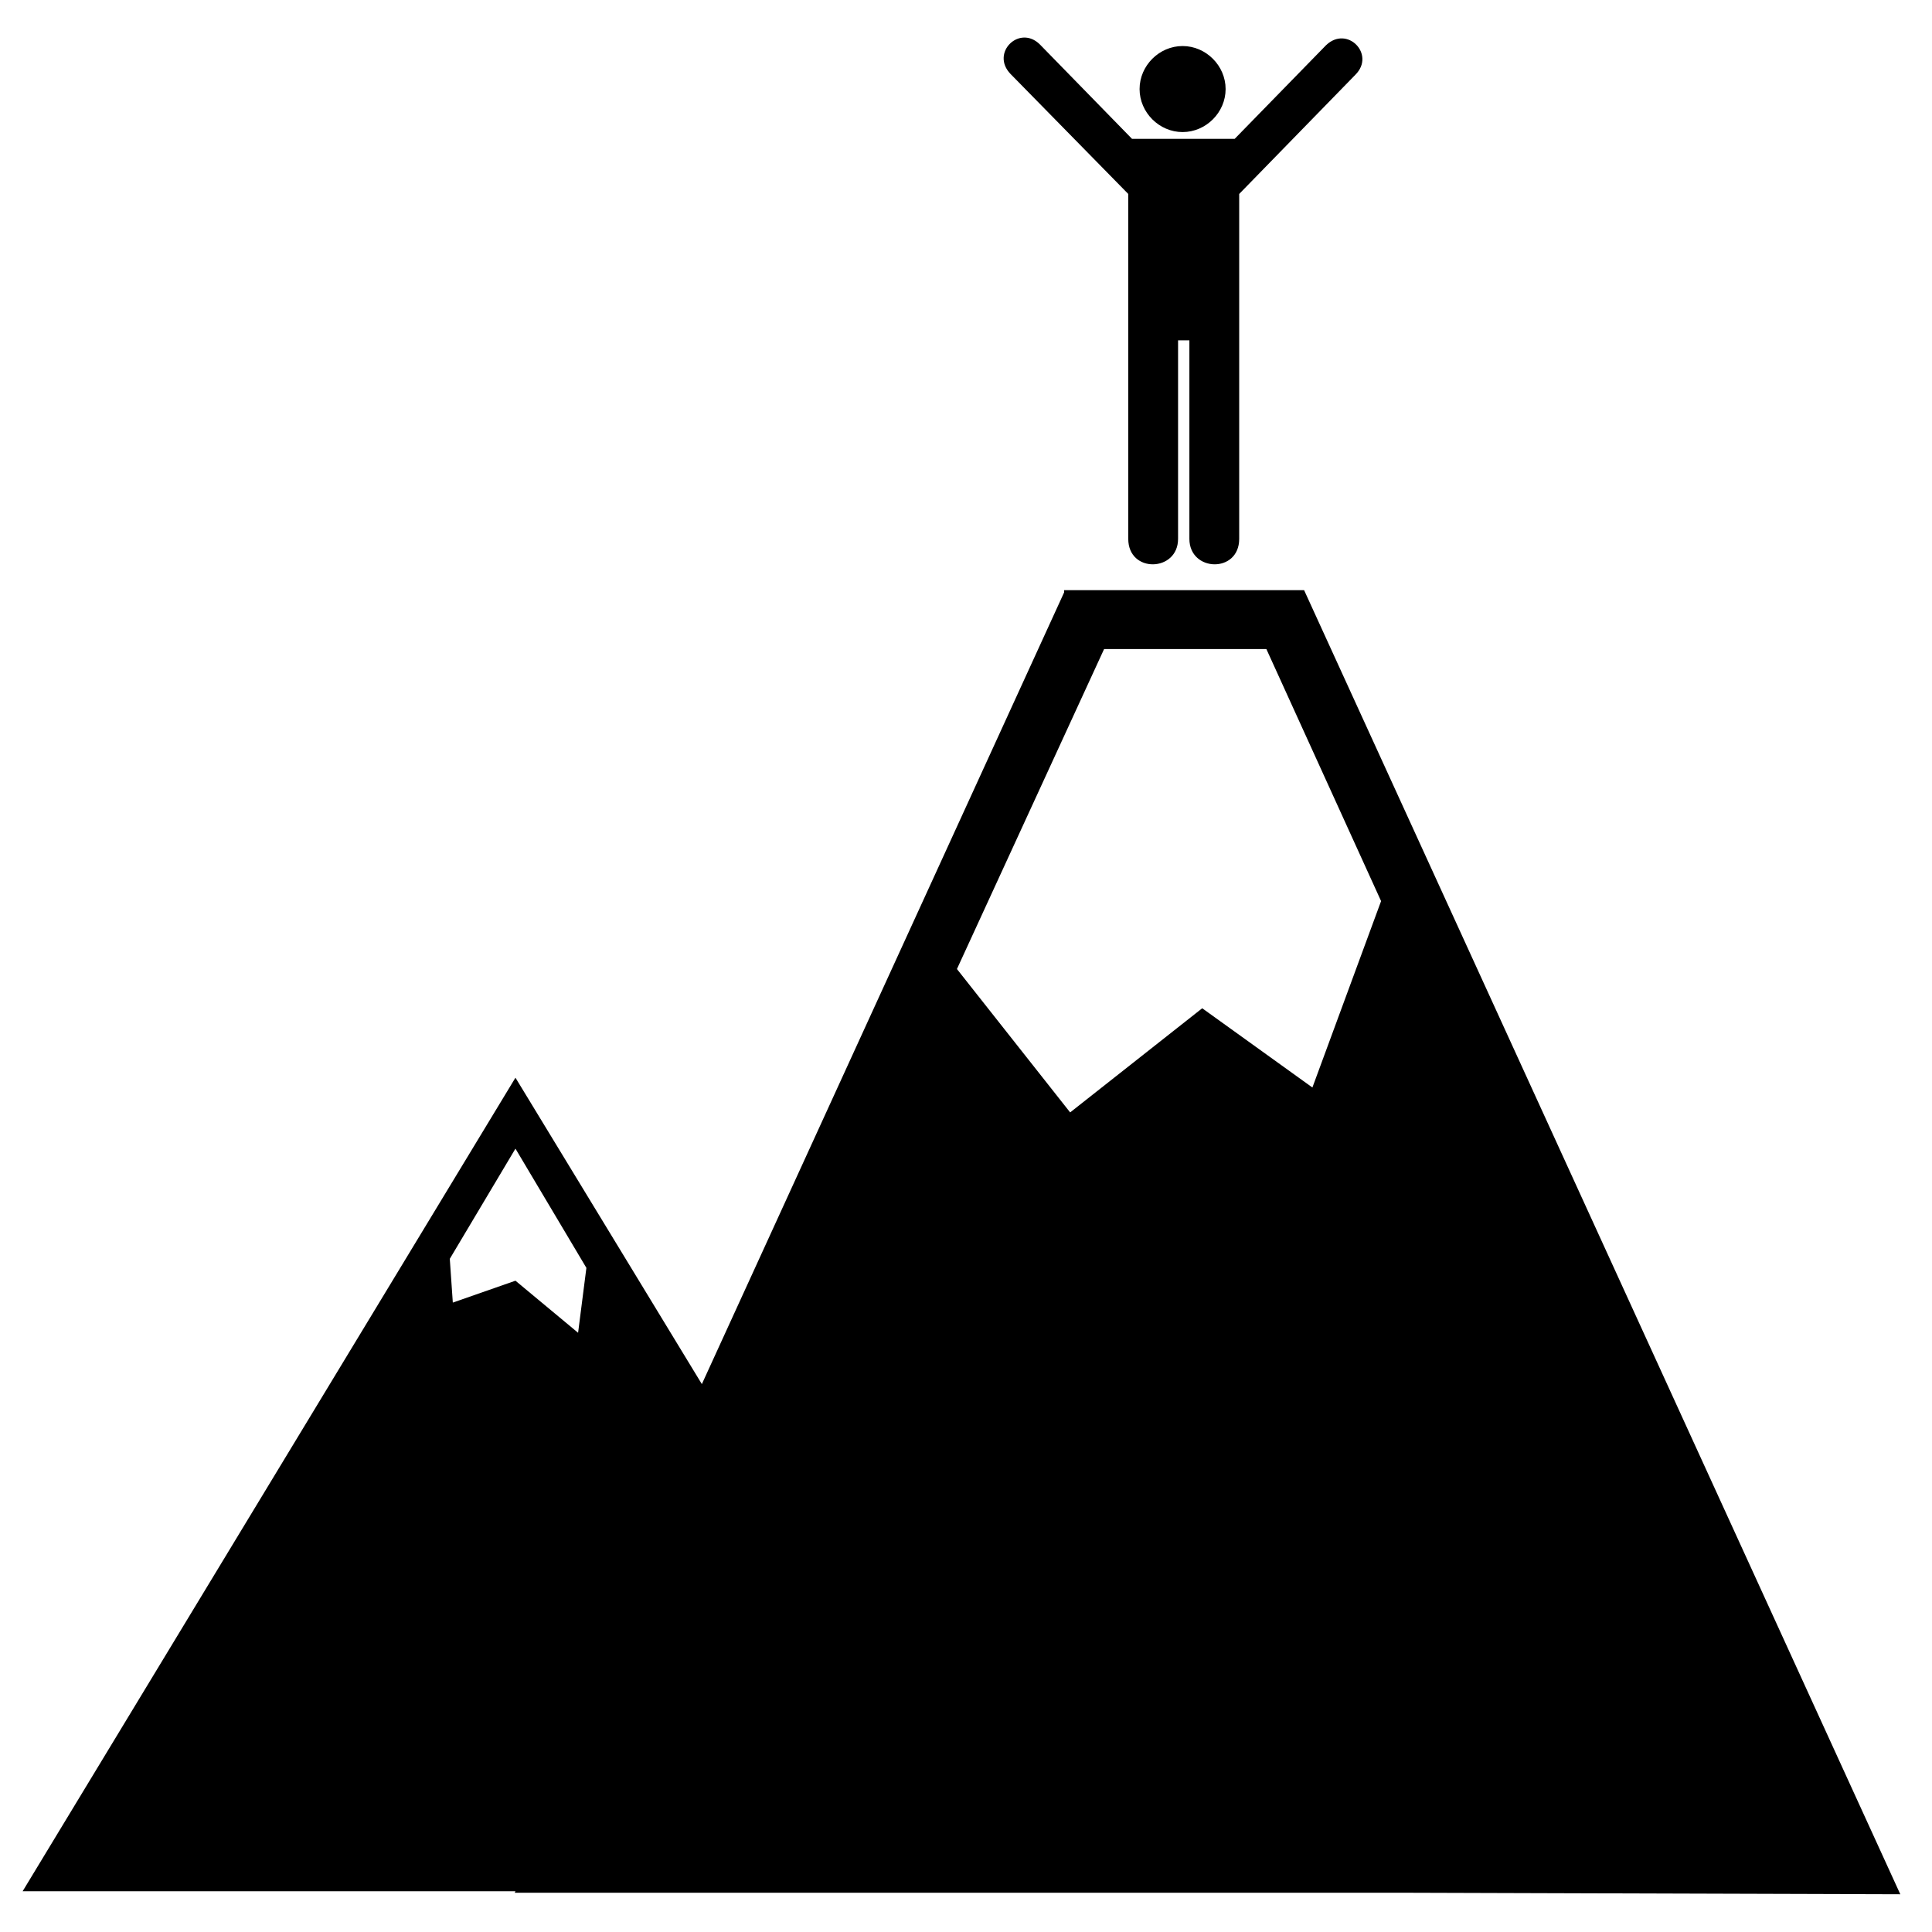 <svg xmlns="http://www.w3.org/2000/svg" xmlns:xlink="http://www.w3.org/1999/xlink" fill="#000000" height="800px" width="800px" id="Layer_1" viewBox="0 0 256 256" xml:space="preserve"><path id="_x31_" d="M149.5,25.7v45.7c0,4.6,6.6,4.4,6.6,0V45.1h1.5v26.3c0,4.4,6.6,4.6,6.6,0V25.7l15.4-15.8  c2.7-2.7-1.1-6.6-3.9-3.9l-12.1,12.4h-6.7h-6.9L137.8,5.9c-2.7-2.7-6.6,1.1-3.9,3.9L149.5,25.7z M156.7,6.1c3.1,0,5.7,2.6,5.7,5.7  s-2.6,5.7-5.7,5.7c-3.1,0-5.7-2.6-5.7-5.7S153.6,6.1,156.7,6.1z M172.8,78.2h-0.3h-8.3h-14.5h-8.6H141v0.3L93,183.4l-24.7-40.6  L3,250.6h65.3l-0.1,0.2h118.6l65,0.2L172.8,78.2z M76.6,176.6l-8.3-6.9l-8.3,2.9l-0.4-5.8l8.7-14.6l9.4,15.8L76.6,176.6z   M173.9,144.1l-14.6-10.5l-17.5,13.8l-15-19L146.3,86h21.5l15.2,33.4L173.9,144.1z"></path></svg>